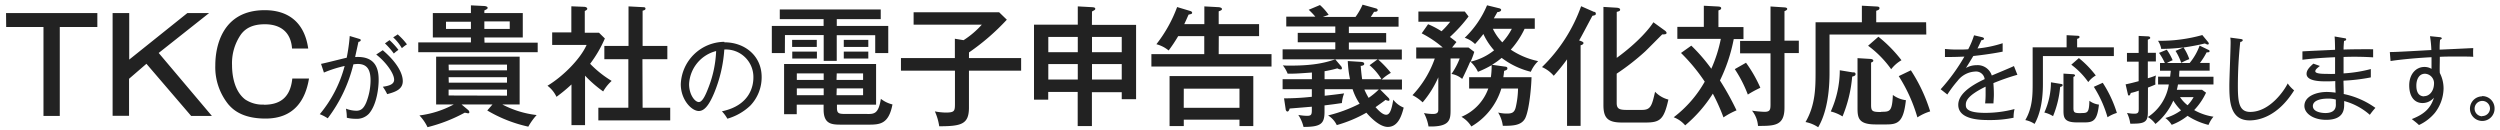 <svg id="レイヤー_1" data-name="レイヤー 1" xmlns="http://www.w3.org/2000/svg" viewBox="0 0 575 30"><defs><style>.cls-1{fill:#222;}.cls-2{fill:none;}</style></defs><title>sitetitle</title><path class="cls-1" d="M214.42,193.21H223v20.46h3.75V193.21h8.64V190h-21ZM261.1,190h-5l-13.38,10.71V190H238.9v23.64h3.78v-8.52l4-3.45,10.29,12h4.77l-12.24-14.49Zm12.59,21.06a7.22,7.22,0,0,1-4.32-1.2c-2.58-2-3-5.79-3-7.86a11.56,11.56,0,0,1,2.07-7.11c1-1.32,2.58-2.31,5.46-2.31,1.47,0,5.88.24,6.27,5.58h3.72c-.9-6.3-4.89-8.82-10-8.82-9.72,0-11.37,8.25-11.37,12.66a13.61,13.61,0,0,0,3,9c.81.9,2.85,3.27,8.55,3.27,6.69,0,9.21-4.41,10-9.21h-3.84C279.75,209.77,277.05,211.09,273.69,211.09Zm21-11c.11-.49.64-2.91.75-3.43.35-.05.53-.22.53-.4s-.15-.24-.4-.31l-2.13-.64a41.53,41.53,0,0,1-.7,5c-.86.18-5,1.25-5.9,1.41l.66,2a28,28,0,0,1,4.77-1.52,28.65,28.65,0,0,1-5.72,11.09,9.67,9.67,0,0,1,1.83.95,33.72,33.72,0,0,0,5.9-12.41,8.07,8.07,0,0,1,1-.09c2.37,0,2.95,1.63,2.95,3.81a14,14,0,0,1-1,5.06c-.57,1.32-1.18,1.89-2.28,1.89a6.88,6.88,0,0,1-2.38-.48,11.4,11.4,0,0,1,.2,2.09,7.93,7.93,0,0,0,2,.24,3.84,3.84,0,0,0,3.06-1.14c1.87-2.12,2.26-6.12,2.26-7.7C300.12,203.09,299.55,199.83,294.73,200.12Zm8.89-.75a9.82,9.82,0,0,1,1.06-.84,16.83,16.83,0,0,0-2.05-2.24l-1.05.75A16.48,16.48,0,0,1,303.62,199.37Zm.95-4.42-1.1.7a10.61,10.61,0,0,1,2,2.49,9.32,9.32,0,0,1,1.17-.88A14.7,14.7,0,0,0,304.57,195Zm-3.48,3.65-1.52,1c2.16,1.67,4.12,4.31,4.12,5.79,0,1-1,1.4-2.6,1.62a11.22,11.22,0,0,1,1,1.7c2.07-.53,3.59-1.19,3.59-3S304.24,201.28,301.09,198.6Zm23.35-2.93h8.84v-5.61h-8.84v-.6c.69-.33.75-.39.75-.63s-.42-.36-.75-.39l-3.09-.15v1.77h-8.76v5.61h8.76v1.14H309.2V199h27.47v-2.19H324.44Zm0-3.69h5.84v1.74h-5.84Zm-3.09,1.74h-5.73V192h5.73Zm11.21,17.37v-11H313.31v11h4.05a22.52,22.52,0,0,1-7.89,2.52,10.36,10.36,0,0,1,1.86,2.7,36,36,0,0,0,8.55-3.33c.15,0,.72.15.81.15a.29.29,0,0,0,.27-.27.84.84,0,0,0-.33-.54l-1.47-1.23h7.11l-1.2,1.38a31.8,31.8,0,0,0,9.44,3.72,14.41,14.41,0,0,1,1.92-2.67,22.46,22.46,0,0,1-7.89-2.43Zm-16.34-9.18h13.43v1.32H316.22Zm0,2.91h13.43v1.26H316.22Zm0,4.2v-1.35h13.43V209Zm37.44-3.39a24.55,24.55,0,0,1-4.89-3.9,28.13,28.13,0,0,0,3.39-5.82l-1.35-1.32h-3.27v-5c.24-.12.57-.27.57-.51s-.27-.42-.66-.45l-3-.12v6H340v2.88h7.92c-1.47,3.3-5.49,7.29-9,9.39a6.79,6.79,0,0,1,2.07,2.55,35.87,35.87,0,0,0,3.45-2.85v9.36h3.12V204.4a27.79,27.79,0,0,0,4.17,3.63A9.93,9.93,0,0,1,353.66,205.63Zm7.14-4.95h5.73v-3.06H360.8v-8.1c.45-.12.66-.21.66-.48s-.24-.33-.48-.33l-3.42-.18v9.09H352v3.06h5.52v11.16h-6.9v2.91h16.53v-2.91H360.8Zm18.82-4a10.13,10.13,0,0,0-10,9.75c0,3.61,2.51,6.16,4.14,6.16,1.21,0,2.27-1.17,3.48-4a31.61,31.61,0,0,0,2.39-10.14,6.33,6.33,0,0,1,6.69,6.47c0,1.78-.68,6.36-7.24,7.74a8.8,8.8,0,0,1,1.26,1.7,12.79,12.79,0,0,0,5.26-3,9.4,9.4,0,0,0,2.62-6.49C388.23,199.88,384.33,196.73,379.62,196.73ZM376,207c-.53,1.38-1.34,3.47-2.27,3.47s-2.24-1.74-2.24-4.11a8.26,8.26,0,0,1,6.22-7.62A25.59,25.59,0,0,1,376,207Zm19.22-6.54h5.67v-1.59h-5.67Zm17.28,12.75h-5c-1.59,0-2-.12-2-1.41v-.72h9v-9.36H393.34v11.55h2.91v-2.19h6.18v1.11c0,3.45,1.95,3.48,4.17,3.48h6.12c2.67,0,4.68-.12,5.55-4.65a6.92,6.92,0,0,1-2.67-1.29C415.06,213.19,414.07,213.22,412.45,213.22Zm-7.05-9.33h6.06v1.5H405.4Zm0,3.45h6.06v1.56H405.4Zm-3,1.56h-6.18v-1.56h6.18Zm0-3.51h-6.18v-1.5h6.18Zm-1.59-9.21h-5.67v1.62h5.67Zm11.85,0h-5.64v1.62h5.64Zm-5.64,4.29h5.64v-1.59h-5.64Zm-13.53-5.4h8.91V201h3v-5.91h8.85v4.11h3v-6.24H405.46v-1.56h10.11v-2.22H392.35v2.22h10.08v1.56H390.52v6.24h3Zm42.33,4a52.39,52.39,0,0,0,8.7-7.53l-1.77-1.71H423.13v2.85h15.69a20.19,20.19,0,0,1-4.2,3.57l-2-.33v4.44H420.22v2.91h12.42v7.38c0,1.86,0,2.25-2.13,2.25a14.31,14.31,0,0,1-2.49-.27,12.89,12.89,0,0,1,1,3.42c5.13,0,6.84-.48,6.84-4.32v-8.46h12v-2.91h-12Zm28.29-9.42c.63-.33.75-.39.75-.63s-.24-.33-.75-.36l-3.27-.18v4.2H450.82v17.25h3.27v-1.77h6.78V216h3.27v-7.8H471v1.62h3.3v-17.1H464.14Zm-3.27,15.66h-6.78v-3.57h6.78Zm0-6.3h-6.78v-3.51h6.78ZM471,205.3h-6.84v-3.57H471Zm0-9.81V199h-6.84v-3.51Zm22.32-.18h9.27v-2.76H493.3v-2.94c.54-.21.75-.3.75-.54s-.39-.39-.75-.42l-3.3-.18v4.08h-4.62c.57-1.2.78-1.74,1-2.19.6-.12.81-.18.81-.42s-.24-.36-.45-.42l-3-.9a31.61,31.61,0,0,1-4.77,8.55,7.36,7.36,0,0,1,2.82,1.44,34,34,0,0,0,2.19-3.3h6v4.14H477.82v2.85h27.63v-2.85H493.3ZM482,216h3.27v-1.47h12.81V216h3.18V204.49H482Zm3.27-8.61h12.81v4.41H485.26Zm48.18,2.58c-.39,2.25-.78,3.42-1.62,3.42s-1.71-.93-2.46-1.74c1-.72,1.83-1.29,2.31-1.68a2.13,2.13,0,0,0,.66.21c.15,0,.24-.06.24-.21a.68.68,0,0,0-.21-.45l-1.92-1.92h5v-2.31H530.8a10.38,10.38,0,0,1,2.1-1.53,24.12,24.12,0,0,0-2.91-3.06h5.43v-2.31H523.24v-1.62h8.58v-2.16h-8.58v-1.47h11.43v-2.25h-6.39c.18-.27.33-.48.75-1.17.27,0,.84,0,.84-.42,0-.18-.24-.33-.36-.36l-3.12-.87a14.4,14.4,0,0,1-1.62,2.82h-7.5l1.32-.48a12.45,12.45,0,0,0-2-2.25L514,189.25a15.8,15.8,0,0,1,1.53,1.59h-6.69v2.25h11.28v1.47h-8.64v2.16h8.64v1.62H508v2.31h21.84L528,202a12.72,12.72,0,0,1,2.73,3.21h-4.44c-.18-1.23-.3-2.73-.33-3.06.24,0,.81-.09.81-.45s-.33-.45-.93-.48l-2.85-.18a25.4,25.4,0,0,0,.51,4.17h-5.85v-1.83a25.58,25.58,0,0,0,2.94-.66,1.7,1.7,0,0,0,.72.24c.18,0,.33,0,.33-.27a.84.84,0,0,0-.18-.45l-1.35-1.59c-1.86.6-4.38,1.44-10.26,1.44-.81,0-1.29,0-1.8-.06a7.49,7.49,0,0,1,1.11,1.92c2,0,2.58-.06,5.58-.27v1.53H508v2.31h6.72v1.74a58.9,58.9,0,0,1-6.39.36l.36,2.4c0,.24.15.63.42.63s.42-.36.51-.69c1.23-.09,4.38-.36,5.1-.42v.84c0,1.05-.21,1.26-1.11,1.26a12.12,12.12,0,0,1-2-.21,8.77,8.77,0,0,1,1.2,2.76c4,0,4.83-.72,4.83-3.51v-1.44c1.92-.24,2-.24,4-.54a7.51,7.51,0,0,1,.51-2.22c-2.28.3-2.85.36-4.47.54v-1.5h6.42a13.17,13.17,0,0,0,1.62,3.33,33,33,0,0,1-7.26,2.7,5.37,5.37,0,0,1,2,2.22,30,30,0,0,0,6.81-2.85c.69.81,2.94,3.27,4.92,3.27,2.25,0,3.12-2.28,3.66-4.44A5.7,5.7,0,0,1,533.44,209.92Zm-5.64-.42a16.1,16.1,0,0,1-1-1.95h3.3A17.3,17.3,0,0,1,527.8,209.5Zm37.26-6a7.46,7.46,0,0,1,1.71-2.49,17.8,17.8,0,0,1-6.3-2.64,19.57,19.57,0,0,0,3.18-4.8H566v-2.4h-9.42c.27-.48.75-1.29.81-1.44.27,0,.87-.12.87-.51,0-.24-.36-.36-.54-.39l-2.7-.66a22.26,22.26,0,0,1-5.13,7.47,6.2,6.2,0,0,1,2.37,1.44c.84-.93,1.32-1.53,1.92-2.31a15,15,0,0,0,2.46,3.75,13.29,13.29,0,0,1-5.4,2.61,17.62,17.62,0,0,0,.84-2.25l-1.32-1h-3.78c.33-.42.72-.9,1-1.26-.36-.3-.78-.63-1.5-1.17a33.93,33.93,0,0,0,4.29-4.71l-.87-1.14H539.23V192h7.32a18.47,18.47,0,0,1-2,2.19,19.61,19.61,0,0,0-3.09-1.62l-1.47,2.1a24.42,24.42,0,0,1,4.83,3.24h-6.09v2.55H543a23.52,23.52,0,0,1-5.13,8.43,10.16,10.16,0,0,1,2.34,1.65,23.14,23.14,0,0,0,3.6-5.76v7.32c0,.51,0,1.11-1.2,1.11a10.78,10.78,0,0,1-2.1-.21,10.13,10.13,0,0,1,1.05,3.09c4.8.12,5.07-1.44,5.07-3.72V200.44h2.1a16.13,16.13,0,0,1-1.89,3.57,5.07,5.07,0,0,1,2.46,1.14c.27-.51,1.14-2.31,1.86-4a7.42,7.42,0,0,1,1.77,2.37,23.94,23.94,0,0,0,3.15-1.53v.36a17.83,17.83,0,0,1-.18,2.4h-5v2.61h4.41a11.1,11.1,0,0,1-6.18,6.51,6.47,6.47,0,0,1,2.28,2.22,15.18,15.18,0,0,0,6.9-8.73h3.84a20.58,20.58,0,0,1-.51,4.23c-.3,1.32-.9,1.53-2.07,1.53a8.21,8.21,0,0,1-2-.24,7.68,7.68,0,0,1,1.08,3.06c2.31,0,4.23-.06,5.13-1.71,1-2,1.44-7.62,1.47-9.48h-6.48c.09-.6.12-.87.18-1.44.42-.15.75-.24.75-.57s-.24-.39-.54-.42l-3-.42a15.87,15.87,0,0,0,2.22-1.59A18.24,18.24,0,0,0,565.06,203.5Zm-8.73-9.93h4.38a14.43,14.43,0,0,1-2.19,3.12A11.71,11.71,0,0,1,556.33,193.57Zm37.32,14.52c-.72,3.18-1,4.14-3,4.14h-3.48c-1.68,0-2.34-.21-2.34-1.59v-6.75a54.9,54.9,0,0,0,6.54-5.1c.57-.54,3.3-3.3,3.93-3.93.57,0,1,0,1-.36,0-.18-.27-.45-.42-.54l-2.61-1.89c-.75,1.23-3.39,4.53-8.43,8.19V189.73c.48-.12.78-.21.78-.51s-.36-.42-.84-.45l-3-.18v22.59c0,2.94,1,4,4.23,4h5.46c3.33,0,4.23-.69,5.25-5.28A6.4,6.4,0,0,1,593.65,208.09Zm-14-18.39-3-1.32a36.72,36.72,0,0,1-9,14,7.52,7.52,0,0,1,2.7,2,43.45,43.45,0,0,0,3.06-3.78v15.3h3.12V197.41c.39-.09.66-.27.66-.51s-.36-.39-1-.6c.48-.78,2.55-4.77,3.06-5.67.48-.09.78-.15.78-.45S579.94,189.82,579.67,189.7Zm43.77-.18c.36-.15.63-.3.63-.51s-.21-.33-.63-.36l-3.21-.21v7.92h-7v2.85h7v11.46c0,1.41,0,2-1.38,2a24.75,24.75,0,0,1-2.88-.27,6.29,6.29,0,0,1,1.38,3.51c3.75,0,6.09,0,6.09-4.17V199.21h3.3v-2.85h-3.3Zm-11.67,6.42H614v-2.76h-5.76V189.4c.33-.12.63-.21.63-.51s-.33-.36-.63-.39l-3.36-.18v4.86h-6.09v2.76h10a31.7,31.7,0,0,1-2.19,6.87A39.28,39.28,0,0,0,602,197.5l-2.37,1.68a41.53,41.53,0,0,1,5.46,6.6,26.79,26.79,0,0,1-7.14,8.19,6.53,6.53,0,0,1,2.64,1.86,31.2,31.2,0,0,0,6.36-7.29A44.68,44.68,0,0,1,609.4,214a17.66,17.66,0,0,1,3-1.62,62.58,62.58,0,0,0-3.81-6.87A37.85,37.85,0,0,0,611.77,195.94Zm2.79,5.46L612,202.9a28.94,28.94,0,0,1,3,5.85,24.49,24.49,0,0,1,2.88-1.56A30.33,30.33,0,0,0,614.56,201.4Zm24.72,2.22-3.12-.51a23.2,23.2,0,0,1-2.07,9.48,9.15,9.15,0,0,1,2.7,1.14,30.58,30.58,0,0,0,2.22-9.15c.39-.12.78-.21.78-.57S639.52,203.65,639.28,203.62Zm10.44.84A36.28,36.28,0,0,1,654,214a11.34,11.34,0,0,1,2.94-1.38,37.37,37.37,0,0,0-4.44-9.45Zm-4.05,8.25c-2,0-2.31-.15-2.31-1.65v-9.72c.36-.15.51-.24.51-.42,0-.39-.6-.42-.72-.42l-2.91-.18V211.9c0,2.25.27,3.72,4.17,3.72h2.49c2.7,0,3.93-.63,4.47-5.58a6.22,6.22,0,0,1-3-1.2C648.19,212.71,647.65,212.71,645.67,212.71Zm-3-15.24a23.76,23.76,0,0,1,5.31,5.4,8.08,8.08,0,0,1,2.37-2.07,30.9,30.9,0,0,0-5.31-5.4Zm13.35-5.4H644.53v-2.64c.42-.15.75-.24.75-.6s-.36-.36-.72-.39l-3.33-.18v3.81H630.58v11.19c0,3.75,0,7.8-2.31,11.76a7.85,7.85,0,0,1,2.91,1.2c1.41-2.37,2.61-6.33,2.61-12.51v-8.82h22.26Zm20.2,10.07c-.7.35-4.29,1.83-5.1,2.18a3.41,3.41,0,0,0-3.48-2.38,5,5,0,0,0-2.46.64c.5-.79,1-1.6,1.69-2.75,1.25-.13,4.16-.48,6.75-1l0-1.94a27,27,0,0,1-5.79,1.21c.4-.79.64-1.32.91-1.91.24,0,.59-.09.59-.33s-.31-.33-.48-.37l-1.81-.42a18.5,18.5,0,0,1-1.34,3.21c-.88.07-1.74.07-2.18.07a28.24,28.24,0,0,1-3.17-.14v1.85c1.7,0,2.07,0,4.47-.09a43.2,43.2,0,0,1-5.46,7.51l1.54,1.21a26.71,26.71,0,0,1,2.34-3.13,5.41,5.41,0,0,1,4-2.15,2,2,0,0,1,2.24,1.74c-3.54,1.65-6.07,3.58-6.07,5.91,0,3.5,5.3,3.5,7.08,3.5a26.23,26.23,0,0,0,5.64-.53,8.55,8.55,0,0,1,.22-2,26.39,26.39,0,0,1-6.72.88c-4.48,0-4.48-1.23-4.48-1.87,0-.81.3-2.09,4.55-4.16,0,.33,0,.77,0,1.48a20.15,20.15,0,0,1-.11,2.37c.36,0,.71,0,1.92,0,0-.53.09-1.16.09-2.09,0-1.12-.07-2-.11-2.57a50.2,50.2,0,0,1,5.52-1.92Zm18.37,4.78a26.67,26.67,0,0,1,3.15,7,8.09,8.09,0,0,1,2.15-1,27.48,27.48,0,0,0-3.25-6.93Zm-3,6.05c-1.45,0-1.69-.11-1.69-1.21v-7.13c.26-.11.37-.18.37-.31,0-.29-.44-.31-.53-.31l-2.13-.13v8.49c0,1.65.2,2.73,3.06,2.73h1.82c2,0,2.88-.46,3.28-4.09a4.57,4.57,0,0,1-2.2-.88C693.5,213,693.1,213,691.65,213Zm7.61-15.14h-8.45v-1.94c.31-.11.55-.17.55-.44s-.26-.26-.52-.28l-2.45-.13v2.79h-7.81V206c0,2.75,0,5.72-1.69,8.62a5.72,5.72,0,0,1,2.13.88c1-1.74,1.92-4.64,1.92-9.17V199.9h16.32Zm-9.79,4a17.5,17.5,0,0,1,3.9,4,5.89,5.89,0,0,1,1.73-1.52,22.61,22.61,0,0,0-3.89-4ZM687,206.3l-2.28-.37a17.17,17.17,0,0,1-1.52,6.95,6.57,6.57,0,0,1,2,.84,22.78,22.78,0,0,0,1.63-6.71c.28-.09.57-.16.57-.42S687.14,206.32,687,206.3Zm28.17-8.38-1.8.79a13.38,13.38,0,0,1,1.32,2.75,11.91,11.91,0,0,1,1.85-.86,11.35,11.35,0,0,0-1.33-2.68,47.9,47.9,0,0,0,4.93-.93,1.59,1.59,0,0,0,.62.25c.2,0,.26-.11.26-.22a.51.51,0,0,0-.13-.31l-1.36-1.65a35.63,35.63,0,0,1-10.19,1.32,5.08,5.08,0,0,1,.75,1.87A45.93,45.93,0,0,0,715.13,197.92Zm-.86,5.34h6.91v-1.78h-2.24a15.33,15.33,0,0,0,1.54-2.44c.44,0,.68,0,.68-.29a.3.3,0,0,0-.22-.26l-2.07-1a13.27,13.27,0,0,1-2.29,4h-5.23a12.73,12.73,0,0,1,1.32-.64,12.92,12.92,0,0,0-1.35-2.42l-1.78.73a14.51,14.51,0,0,1,1.34,2.33h-1.12v1.78h2.47c0,.25-.05.53-.14,1.37h-2.77v1.78h2.47a10.93,10.93,0,0,1-4.82,7.5,5.76,5.76,0,0,1,1.74,1.59,14.2,14.2,0,0,0,4.11-5.37,11.93,11.93,0,0,0,1.78,2.24,11.54,11.54,0,0,1-3.61,1.76,5.63,5.63,0,0,1,1.46,1.57,13.45,13.45,0,0,0,3.65-2.07,15.67,15.67,0,0,0,4.82,2.09,6.85,6.85,0,0,1,1.14-1.89,12.83,12.83,0,0,1-4.44-1.52,14.94,14.94,0,0,0,2.73-4l-.91-.66h-5.81c.14-.52.18-.77.27-1.23h8.16v-1.78h-7.88C714.18,204.34,714.25,203.62,714.27,203.26Zm3.22,6.08a8.64,8.64,0,0,1-1.39,1.87,8.34,8.34,0,0,1-1.74-1.87Zm-10.5-2.2c.57-.22,1.14-.44,1.72-.71a7.06,7.06,0,0,1,.11-2.07A16.89,16.89,0,0,1,707,205v-3.86h1.85v-2H707v-3c.48-.24.55-.26.55-.44s-.22-.33-.4-.33l-2.26-.11v3.92h-2.69v2h2.69v4.49c-1.15.31-1.83.49-3,.73l.53,2.31c0,.09.07.26.24.26s.31-.22.42-.59a12.37,12.37,0,0,0,1.83-.53v4c0,.86,0,1.3-1,1.3a8.58,8.58,0,0,1-1.7-.18,7.94,7.94,0,0,1,.75,2.47,4.91,4.91,0,0,0,.75,0c2.86,0,3.3-.66,3.3-2.75Zm32.17-1c-.75,1.58-4.1,6.6-8.65,6.6-2.58,0-2.84-2.27-2.84-6a95.07,95.07,0,0,1,.55-10.1c.26,0,.57-.19.57-.39s-.2-.24-.53-.29l-2.33-.31a7.78,7.78,0,0,1,.07,1.24c0,1.38-.29,8.18-.29,9.74,0,3.55.13,8.06,4.67,8.06,1.82,0,6.33-.66,10.23-6.91A7.36,7.36,0,0,1,739.16,206.17Zm12.86-.59a41.89,41.89,0,0,0,6.23-.75v-1.92a31.56,31.56,0,0,1-6.27,1c0-2.73,0-3,0-3.78a67.69,67.69,0,0,1,6.8.09l0-1.85c-1-.05-5.72,0-6.8.06,0-.74.07-1.51.11-2,.18,0,.49-.09.49-.33s-.18-.26-.35-.28l-2.31-.4c.08.9.08,1.45.11,3.06-1.08.06-6.32.28-7.51.37v1.92c1.28-.16,3.61-.42,7.51-.58,0,1.1,0,2.73,0,3.83a18,18,0,0,1-1.85,0c-.9,0-2.7,0-2.7-.59,0-.4.37-.68,1.05-1.23l-1.49-.53c-1.06.92-1.57,1.58-1.57,2.35,0,1.72,3.28,1.72,4.49,1.72.6,0,1,0,2.11-.06,0,1.73.05,1.95.07,2.66a16.72,16.72,0,0,0-2-.16c-2.29,0-5.17.91-5.17,3.22,0,1.69,2,3.19,5,3.19,3.91,0,4.15-2.23,4.15-3.5,0-.24,0-.57,0-.82a14.65,14.65,0,0,1,5.9,3.17,16.75,16.75,0,0,1,1.28-1.6,19.08,19.08,0,0,0-7.29-3.19C752.09,208.15,752,206.17,752,205.58ZM747.8,213c-.35,0-2.84-.09-2.84-1.61,0-1.12,1.41-1.71,3.43-1.71a6,6,0,0,1,1.85.22c0,.26,0,.53,0,.88C750.29,211.49,750.29,213,747.8,213ZM778,200c1.74,0,3.06,0,3.85.07a13.84,13.84,0,0,1,0-2c-.58,0-1.3.06-7.73.35a19,19,0,0,1,.09-2.27c.13-.06.4-.17.4-.33s-.22-.26-.53-.28l-2.18-.22a24.11,24.11,0,0,1,.31,3.19c-1.37.06-8,.48-9.55.46l.17,2.07c2.45-.4,6.91-.77,9.42-.88,0,.64,0,2.26,0,2.68a3.07,3.07,0,0,0-1.63-.44c-2,0-3.5,1.72-3.5,4.23s1.14,4.07,3.08,4.07a3.43,3.43,0,0,0,2.6-1.23c-.8,2.68-2.58,3.93-5.09,4.92.47.36,1.3,1,1.65,1.37a10.49,10.49,0,0,0,3.66-2.8,9.41,9.41,0,0,0,2-5.58,7.76,7.76,0,0,0-.86-3.59c-.07-.88,0-2.2,0-3.72C775.4,200,776.68,200,778,200Zm-7.44,9.16c-1.8,0-1.8-2-1.8-2.49,0-1.23.5-2.71,2-2.71a2.18,2.18,0,0,1,2.06,2.38C772.76,207.91,771.82,209.12,770.54,209.12Zm13.35,0a2.83,2.83,0,1,0,2.84,2.83A2.82,2.82,0,0,0,783.89,209.1Zm0,4.59a1.77,1.77,0,1,1,1.79-1.76A1.77,1.77,0,0,1,783.89,213.69Z" transform="translate(-213 -187)"/><rect id="_スライス_" data-name="&lt;スライス&gt;" class="cls-2" width="575" height="30"/></svg>